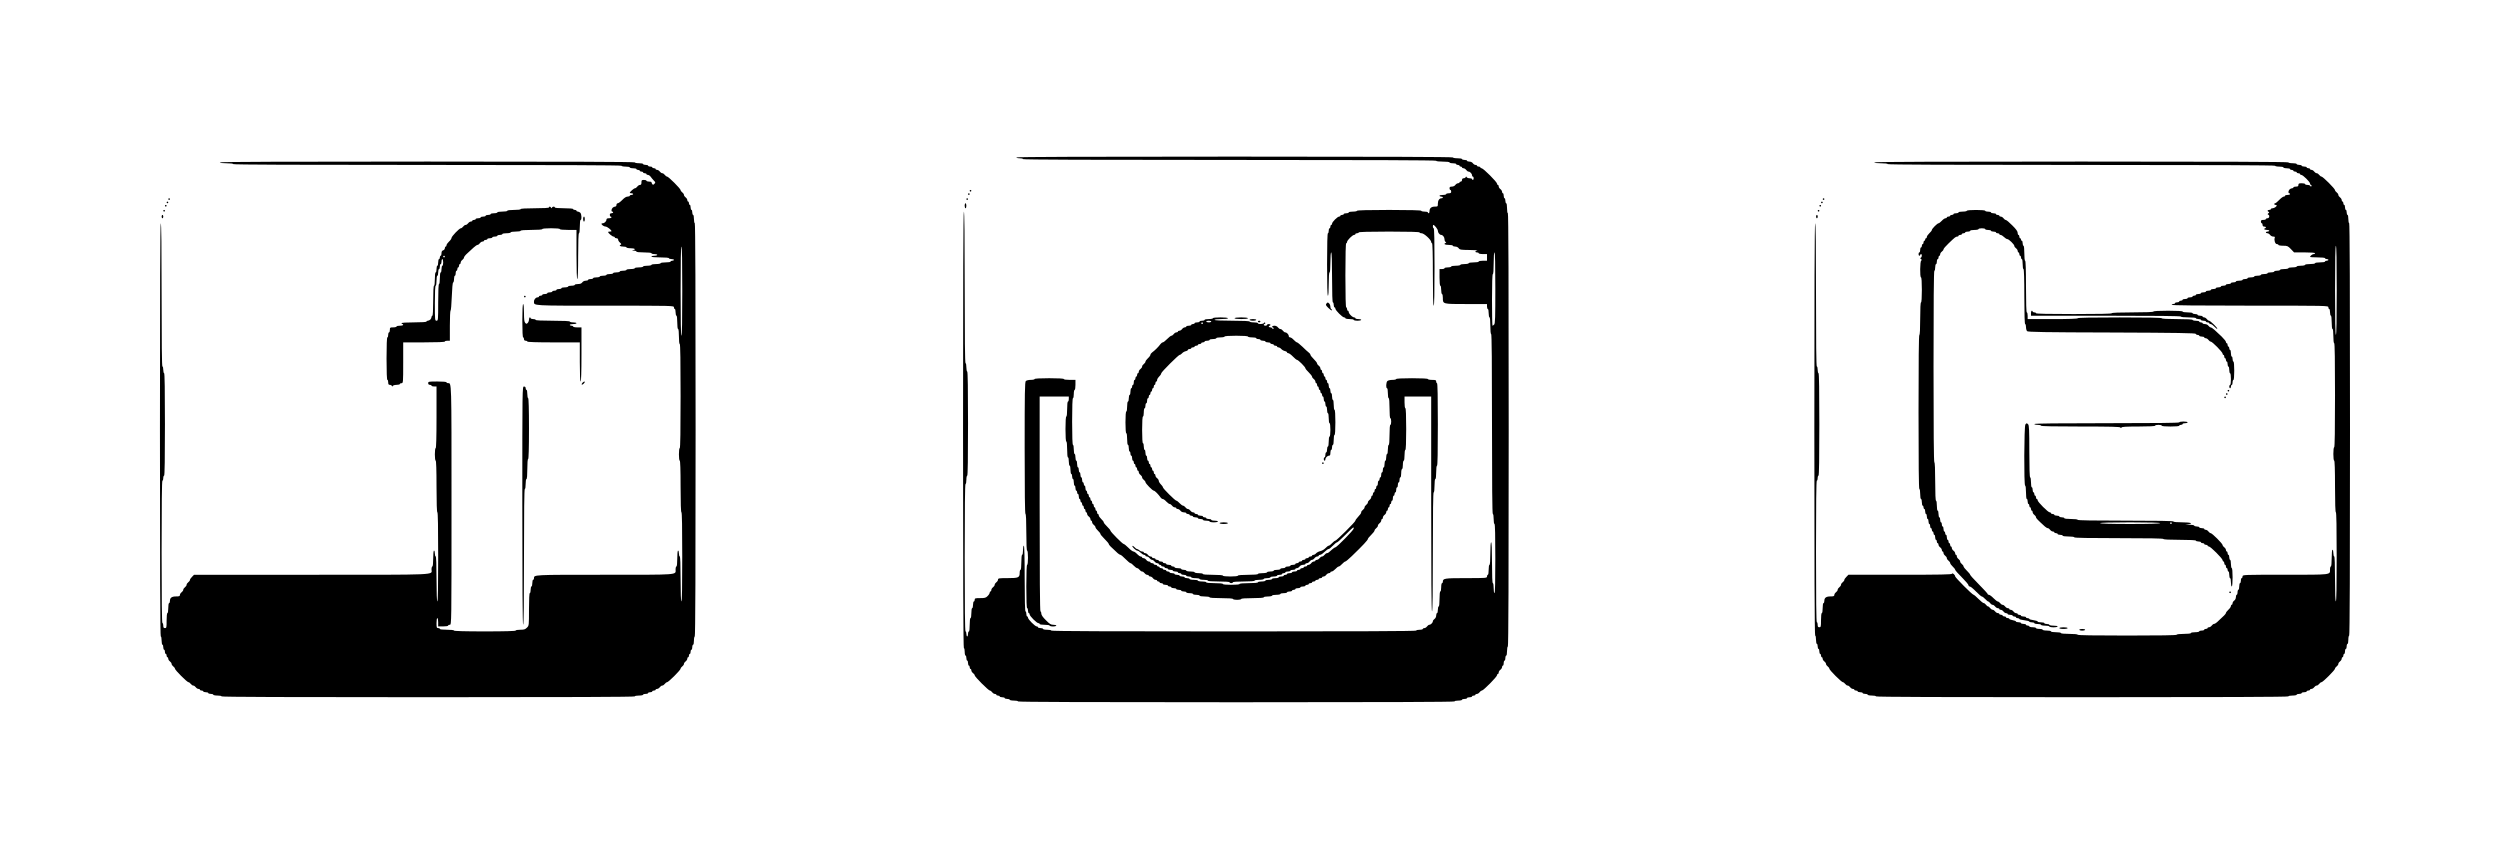 <?xml version="1.0" standalone="no"?>
<!DOCTYPE svg PUBLIC "-//W3C//DTD SVG 20010904//EN"
 "http://www.w3.org/TR/2001/REC-SVG-20010904/DTD/svg10.dtd">
<svg version="1.0" xmlns="http://www.w3.org/2000/svg"
 width="3001pt" height="1016pt" viewBox="0 0 3001 1016"
 preserveAspectRatio="xMidYMid meet">
<g transform="translate(0,1016) scale(0.1,-0.1)"
fill="#000000" stroke="none">
<path d="M12200 8270 c0 -5 18 -10 40 -10 22 0 40 -4 40 -10 0 -7 833 -10
2480 -10 1647 0 2480 -3 2480 -10 0 -6 33 -10 80 -10 47 0 80 -4 80 -10 0 -5
18 -10 40 -10 22 0 40 -4 40 -10 0 -5 9 -10 20 -10 11 0 20 -4 20 -10 0 -5 7
-10 15 -10 8 0 15 -4 15 -10 0 -5 8 -10 18 -10 10 0 24 -9 32 -20 8 -11 20
-20 28 -20 18 0 42 -25 42 -44 0 -9 5 -16 10 -16 6 0 10 -9 10 -20 0 -11 -4
-20 -10 -20 -5 0 -10 5 -10 10 0 6 -13 10 -29 10 -16 0 -32 6 -35 13 -5 10 -7
10 -12 0 -3 -7 -14 -13 -25 -13 -12 0 -19 -7 -19 -20 0 -11 -7 -20 -15 -20 -8
0 -15 -4 -15 -10 0 -5 -8 -10 -18 -10 -10 0 -24 -9 -32 -20 -8 -12 -26 -20
-42 -20 -21 0 -28 -5 -28 -20 0 -11 5 -20 10 -20 6 0 10 -9 10 -20 0 -16 -7
-20 -30 -20 -16 0 -30 -4 -30 -10 0 -5 -18 -10 -40 -10 -22 0 -40 -4 -40 -10
0 -5 9 -10 20 -10 11 0 20 -4 20 -10 0 -5 -7 -10 -16 -10 -26 0 -44 -26 -44
-64 0 -35 -1 -36 -36 -36 -42 0 -64 -19 -64 -54 0 -14 -4 -26 -10 -26 -5 0
-10 5 -10 10 0 6 -18 10 -40 10 -22 0 -40 5 -40 10 0 6 -135 10 -385 10 -250
0 -385 -4 -385 -10 0 -5 -22 -10 -50 -10 -27 0 -50 -4 -50 -10 0 -5 -13 -10
-30 -10 -16 0 -30 -4 -30 -10 0 -5 -9 -10 -20 -10 -11 0 -20 -4 -20 -10 0 -5
-7 -10 -15 -10 -20 0 -85 -65 -85 -85 0 -8 -4 -15 -10 -15 -5 0 -10 -9 -10
-20 0 -11 -4 -20 -10 -20 -5 0 -10 -13 -10 -30 0 -16 -4 -30 -10 -30 -6 0 -10
-132 -10 -375 0 -243 4 -375 10 -375 6 0 10 53 10 140 0 87 4 140 10 140 6 0
10 47 10 120 0 73 4 120 10 120 6 0 10 -107 10 -300 0 -193 4 -300 10 -300 6
0 10 -13 10 -30 0 -16 5 -30 10 -30 6 0 10 -7 10 -15 0 -20 85 -105 105 -105
8 0 15 -4 15 -10 0 -5 23 -10 50 -10 28 0 50 -4 50 -10 0 -5 20 -10 45 -10 25
0 45 5 45 10 0 6 -16 10 -35 10 -19 0 -35 5 -35 10 0 6 -7 10 -15 10 -9 0 -27
11 -40 25 -14 13 -25 31 -25 40 0 8 -4 15 -10 15 -5 0 -10 9 -10 20 0 11 -4
20 -10 20 -6 0 -10 135 -10 385 0 250 4 385 10 385 6 0 10 7 10 15 0 20 65 85
85 85 8 0 15 5 15 10 0 6 9 10 20 10 11 0 20 5 20 10 0 6 128 10 365 10 237 0
365 -4 365 -10 0 -5 11 -10 25 -10 29 0 115 -79 115 -105 0 -8 5 -15 10 -15 6
0 10 -132 10 -375 0 -243 4 -375 10 -375 7 0 10 162 10 465 0 303 -3 465 -10
465 -5 0 -10 9 -10 20 0 11 2 20 5 20 15 0 55 -52 55 -70 0 -23 22 -50 40 -50
19 0 40 -27 40 -53 0 -14 6 -28 13 -31 10 -5 10 -7 0 -12 -28 -13 -10 -24 37
-24 28 0 50 -4 50 -10 0 -5 13 -10 28 -10 16 0 34 -8 42 -20 13 -18 27 -20
130 -21 63 -1 105 -4 93 -6 -28 -5 -30 -23 -3 -23 11 0 20 -4 20 -10 0 -5 23
-10 50 -10 l50 0 0 -40 0 -40 -50 0 c-27 0 -50 -4 -50 -10 0 -6 -27 -10 -60
-10 -33 0 -60 -4 -60 -10 0 -5 -22 -10 -50 -10 -27 0 -50 -4 -50 -10 0 -5 -25
-10 -55 -10 -30 0 -55 -4 -55 -10 0 -5 -18 -10 -40 -10 -22 0 -40 -4 -40 -10
0 -5 -13 -10 -30 -10 l-30 0 0 -100 c0 -60 4 -100 10 -100 6 0 10 -22 10 -50
0 -27 5 -50 10 -50 6 0 10 -21 10 -46 0 -75 -4 -74 279 -74 l251 0 0 -30 c0
-16 5 -30 10 -30 6 0 10 -22 10 -50 0 -27 5 -50 10 -50 6 0 10 -40 10 -100 0
-60 4 -100 10 -100 7 0 10 -367 10 -1080 0 -713 3 -1080 10 -1080 6 0 10 -27
10 -60 0 -33 4 -60 10 -60 7 0 10 -145 10 -415 0 -270 -3 -415 -10 -415 -6 0
-10 27 -10 60 0 33 -4 60 -10 60 -6 0 -10 88 -10 245 0 157 -4 245 -10 245 -6
0 -10 -52 -10 -135 0 -83 -4 -135 -10 -135 -6 0 -10 -27 -10 -60 0 -33 -4 -60
-10 -60 -5 0 -10 -9 -10 -20 0 -19 -7 -20 -251 -20 -262 0 -279 -3 -279 -44 0
-9 -4 -16 -10 -16 -5 0 -10 -22 -10 -50 0 -27 -4 -50 -10 -50 -6 0 -10 -37
-10 -90 0 -53 -4 -90 -10 -90 -5 0 -10 -18 -10 -40 0 -22 -4 -40 -10 -40 -5 0
-10 -13 -10 -28 0 -16 -8 -34 -20 -42 -11 -8 -20 -20 -20 -28 0 -17 -25 -42
-42 -42 -8 0 -20 -9 -28 -20 -8 -11 -22 -20 -32 -20 -10 0 -18 -4 -18 -10 0
-5 -18 -10 -40 -10 -22 0 -40 -4 -40 -10 0 -7 -737 -10 -2190 -10 -1453 0
-2190 3 -2190 10 0 6 -22 10 -50 10 -27 0 -50 5 -50 10 0 6 -13 10 -30 10 -16
0 -30 5 -30 10 0 6 -7 10 -15 10 -20 0 -105 85 -105 105 0 8 -4 15 -10 15 -5
0 -10 14 -10 30 0 17 -4 30 -10 30 -6 0 -10 138 -10 395 0 257 -4 395 -10 395
-5 0 -10 -25 -10 -55 0 -30 -4 -55 -10 -55 -6 0 -10 -37 -10 -90 0 -53 -4 -90
-10 -90 -5 0 -10 -16 -10 -36 0 -58 -14 -64 -144 -64 -105 0 -116 -2 -116 -18
0 -10 -9 -24 -20 -32 -11 -8 -20 -21 -20 -30 0 -9 -9 -22 -20 -30 -11 -8 -20
-22 -20 -32 0 -10 -4 -18 -10 -18 -5 0 -10 -7 -10 -15 0 -9 -11 -27 -25 -40
-21 -22 -33 -25 -90 -25 -58 0 -65 -2 -65 -20 0 -11 -4 -20 -10 -20 -5 0 -10
-18 -10 -40 0 -22 -4 -40 -10 -40 -6 0 -10 -27 -10 -60 0 -33 -4 -60 -10 -60
-6 0 -10 -33 -10 -80 0 -47 -4 -80 -10 -80 -5 0 -10 -13 -10 -30 0 -16 -4 -30
-10 -30 -5 0 -10 14 -10 30 0 17 -4 30 -10 30 -7 0 -10 302 -10 885 0 583 3
885 10 885 6 0 10 23 10 50 0 28 5 50 10 50 7 0 10 215 10 625 0 410 -3 625
-10 625 -5 0 -10 23 -10 50 0 28 -4 50 -10 50 -7 0 -10 310 -10 910 0 600 -3
910 -10 910 -7 0 -10 -880 -10 -2620 0 -1740 3 -2620 10 -2620 6 0 10 -20 10
-45 0 -25 5 -45 10 -45 6 0 10 -13 10 -30 0 -16 5 -30 10 -30 6 0 10 -13 10
-30 0 -16 5 -30 10 -30 6 0 10 -9 10 -20 0 -11 5 -20 10 -20 6 0 10 -8 10 -18
0 -10 9 -24 20 -32 11 -8 20 -20 20 -27 0 -17 166 -183 183 -183 7 0 19 -9 27
-20 8 -11 22 -20 32 -20 10 0 18 -4 18 -10 0 -5 9 -10 20 -10 11 0 20 -4 20
-10 0 -5 14 -10 30 -10 17 0 30 -4 30 -10 0 -5 14 -10 30 -10 17 0 30 -4 30
-10 0 -5 23 -10 50 -10 28 0 50 -4 50 -10 0 -7 880 -10 2620 -10 1740 0 2620
3 2620 10 0 6 20 10 45 10 25 0 45 5 45 10 0 6 14 10 30 10 17 0 30 5 30 10 0
6 14 10 30 10 17 0 30 5 30 10 0 6 9 10 20 10 11 0 20 5 20 10 0 6 8 10 18 10
10 0 24 9 32 20 8 11 20 20 27 20 19 0 183 166 183 185 0 8 5 15 10 15 6 0 10
8 10 18 0 10 9 24 20 32 11 8 20 22 20 32 0 10 5 18 10 18 6 0 10 14 10 30 0
17 5 30 10 30 6 0 10 14 10 30 0 17 5 30 10 30 6 0 10 25 10 55 0 30 5 55 10
55 7 0 10 873 10 2600 0 1727 -3 2600 -10 2600 -6 0 -10 27 -10 60 0 33 -4 60
-10 60 -5 0 -10 14 -10 30 0 17 -4 30 -10 30 -5 0 -10 14 -10 30 0 17 -4 30
-10 30 -5 0 -10 8 -10 18 0 10 -9 24 -20 32 -11 8 -20 22 -20 32 0 10 -4 18
-10 18 -5 0 -10 7 -10 15 0 20 -165 185 -185 185 -8 0 -15 5 -15 10 0 6 -9 10
-20 10 -11 0 -20 5 -20 10 0 6 -8 10 -18 10 -10 0 -24 9 -32 20 -8 12 -26 20
-42 20 -15 0 -28 5 -28 10 0 6 -13 10 -30 10 -16 0 -30 5 -30 10 0 6 -25 10
-55 10 -30 0 -55 5 -55 10 0 7 -880 10 -2620 10 -1740 0 -2620 -3 -2620 -10z
m5750 -1566 c0 -355 -2 -428 -14 -440 -8 -8 -17 -14 -20 -14 -3 0 -6 140 -6
310 0 200 4 310 10 310 6 0 10 50 10 130 0 80 4 130 10 130 7 0 10 -149 10
-426z"/>
<path d="M2640 8210 c0 -6 33 -10 80 -10 47 0 80 -4 80 -10 0 -7 783 -10 2330
-10 1547 0 2330 -3 2330 -10 0 -5 23 -10 50 -10 28 0 50 -4 50 -10 0 -5 18
-10 40 -10 22 0 40 -4 40 -10 0 -5 9 -10 20 -10 11 0 20 -4 20 -10 0 -5 9 -10
20 -10 11 0 20 -4 20 -10 0 -5 9 -10 20 -10 11 0 20 -4 20 -10 0 -5 8 -10 18
-10 10 0 24 -10 32 -21 8 -12 25 -32 38 -46 22 -22 22 -24 7 -40 -14 -14 -18
-14 -26 -2 -5 8 -9 17 -9 22 0 4 -13 7 -30 7 -16 0 -30 5 -30 10 0 6 -13 10
-30 10 -27 0 -30 -3 -30 -30 0 -22 -5 -30 -18 -30 -10 0 -24 -9 -32 -20 -8
-11 -20 -20 -28 -20 -12 0 -62 -43 -62 -55 0 -3 9 -5 20 -5 11 0 20 -4 20 -10
0 -5 -9 -10 -20 -10 -11 0 -20 -4 -20 -10 0 -5 -12 -10 -26 -10 -17 0 -39 -14
-64 -40 -21 -22 -46 -40 -54 -40 -9 0 -16 -8 -16 -20 0 -12 -7 -20 -16 -20 -8
0 -22 -6 -30 -14 -16 -17 -19 -46 -4 -46 6 0 10 -4 10 -10 0 -5 -9 -10 -20
-10 -13 0 -20 -7 -20 -20 0 -11 5 -20 10 -20 6 0 10 -4 10 -10 0 -5 -13 -10
-30 -10 -21 0 -30 -5 -30 -16 0 -20 -24 -44 -44 -44 -9 0 -16 -3 -16 -6 0 -13
30 -34 50 -34 18 0 70 -40 70 -55 0 -3 -9 -5 -20 -5 -11 0 -20 -2 -20 -5 0
-13 50 -55 65 -55 8 0 15 -4 15 -10 0 -5 9 -10 20 -10 12 0 20 -7 20 -16 0 -9
10 -26 23 -37 15 -13 18 -21 10 -24 -27 -10 -11 -23 27 -23 22 0 40 -4 40 -10
0 -5 23 -10 50 -10 51 0 69 -15 28 -23 -17 -3 -14 -5 10 -6 17 0 32 -5 32 -11
0 -6 37 -10 90 -10 53 0 90 -4 90 -10 0 -5 16 -10 35 -10 19 0 35 -4 35 -10 0
-5 -16 -10 -35 -10 -19 0 -35 -4 -35 -10 0 -6 42 -10 105 -10 63 0 105 -4 105
-10 0 -5 14 -10 30 -10 17 0 30 -4 30 -10 0 -5 -9 -10 -20 -10 -11 0 -20 -4
-20 -10 0 -6 -27 -10 -60 -10 -33 0 -60 -4 -60 -10 0 -5 -25 -10 -55 -10 -30
0 -55 -4 -55 -10 0 -5 -22 -10 -50 -10 -27 0 -50 -4 -50 -10 0 -5 -22 -10 -50
-10 -27 0 -50 -4 -50 -10 0 -5 -22 -10 -50 -10 -27 0 -50 -4 -50 -10 0 -5 -18
-10 -40 -10 -22 0 -40 -4 -40 -10 0 -5 -18 -10 -40 -10 -22 0 -40 -4 -40 -10
0 -5 -18 -10 -40 -10 -22 0 -40 -4 -40 -10 0 -5 -18 -10 -40 -10 -22 0 -40 -4
-40 -10 0 -5 -18 -10 -40 -10 -22 0 -40 -4 -40 -10 0 -5 -13 -10 -30 -10 -16
0 -30 -4 -30 -10 0 -5 -13 -10 -28 -10 -16 0 -34 -8 -42 -20 -10 -14 -26 -20
-52 -20 -21 0 -38 -4 -38 -10 0 -5 -18 -10 -40 -10 -22 0 -40 -4 -40 -10 0 -5
-18 -10 -40 -10 -22 0 -40 -4 -40 -10 0 -5 -13 -10 -30 -10 -16 0 -30 -4 -30
-10 0 -5 -11 -10 -25 -10 -14 0 -25 -4 -25 -10 0 -5 -13 -10 -30 -10 -16 0
-30 -4 -30 -10 0 -5 -13 -10 -30 -10 -16 0 -30 -4 -30 -10 0 -5 -9 -10 -20
-10 -11 0 -20 -4 -20 -10 0 -5 -7 -10 -16 -10 -22 0 -44 -25 -44 -50 0 -52
-34 -50 854 -50 819 0 826 0 826 -20 0 -11 5 -20 10 -20 6 0 10 -18 10 -40 0
-22 5 -40 10 -40 6 0 10 -33 10 -80 0 -47 4 -80 10 -80 6 0 10 -37 10 -90 0
-53 4 -90 10 -90 7 0 10 -215 10 -625 0 -410 -3 -625 -10 -625 -6 0 -10 -32
-10 -75 0 -43 4 -75 10 -75 6 0 10 -110 10 -310 0 -200 4 -310 10 -310 7 0 10
-185 10 -535 0 -350 -3 -535 -10 -535 -6 0 -10 97 -10 270 0 173 -4 270 -10
270 -5 0 -10 16 -10 35 0 19 -4 35 -10 35 -6 0 -10 -38 -10 -95 0 -57 -4 -95
-10 -95 -5 0 -10 -16 -10 -36 0 -68 57 -64 -850 -64 -871 0 -850 1 -850 -44 0
-9 -4 -16 -10 -16 -5 0 -10 -18 -10 -40 0 -22 -4 -40 -10 -40 -5 0 -10 -18
-10 -40 0 -22 -4 -40 -10 -40 -6 0 -10 -72 -10 -195 0 -195 0 -196 -25 -220
-20 -21 -34 -25 -80 -25 -30 0 -55 -4 -55 -10 0 -6 -130 -10 -370 -10 -240 0
-370 4 -370 10 0 6 -35 10 -85 10 -50 0 -85 4 -85 10 0 6 -9 10 -20 10 -18 0
-20 7 -20 60 0 33 4 60 10 60 6 0 10 -22 10 -50 l0 -50 60 0 c33 0 60 4 60 10
0 6 9 10 20 10 20 0 20 7 20 1436 0 1527 2 1464 -44 1464 -9 0 -16 5 -16 10 0
6 -43 10 -110 10 -103 0 -110 -1 -110 -20 0 -13 7 -20 20 -20 11 0 20 -4 20
-10 0 -5 14 -10 30 -10 l30 0 0 -370 c0 -240 -4 -370 -10 -370 -6 0 -10 -32
-10 -75 0 -43 4 -75 10 -75 6 0 10 -110 10 -310 0 -200 4 -310 10 -310 7 0 10
-185 10 -535 0 -350 -3 -535 -10 -535 -6 0 -10 97 -10 270 0 173 -4 270 -10
270 -5 0 -10 16 -10 35 0 19 -4 35 -10 35 -6 0 -10 -38 -10 -95 0 -57 -4 -95
-10 -95 -5 0 -10 -16 -10 -36 0 -69 118 -64 -1440 -64 l-1411 0 -24 -25 c-14
-13 -25 -30 -25 -37 0 -8 -9 -20 -20 -28 -11 -8 -20 -21 -20 -30 0 -9 -9 -22
-20 -30 -11 -8 -20 -21 -20 -30 0 -9 -9 -22 -20 -30 -11 -8 -20 -22 -20 -32 0
-15 -9 -18 -46 -18 -52 0 -74 -16 -74 -54 0 -14 -4 -26 -10 -26 -6 0 -10 -27
-10 -60 0 -33 -4 -60 -10 -60 -6 0 -10 -37 -10 -90 0 -83 -1 -90 -20 -90 -16
0 -20 7 -20 30 0 17 -4 30 -10 30 -7 0 -10 292 -10 855 0 563 3 855 10 855 6
0 10 14 10 30 0 17 5 30 10 30 7 0 10 212 10 615 0 403 -3 615 -10 615 -5 0
-10 18 -10 40 0 22 -4 40 -10 40 -7 0 -10 293 -10 860 0 567 -3 860 -10 860
-7 0 -10 -833 -10 -2480 0 -1647 3 -2480 10 -2480 6 0 10 -22 10 -50 0 -27 5
-50 10 -50 6 0 10 -13 10 -30 0 -16 5 -30 10 -30 6 0 10 -11 10 -25 0 -14 5
-25 10 -25 6 0 10 -9 10 -20 0 -11 5 -20 10 -20 6 0 10 -8 10 -18 0 -10 9 -24
20 -32 11 -8 20 -21 20 -30 0 -9 9 -22 20 -30 11 -8 20 -20 20 -27 0 -17 146
-163 163 -163 7 0 19 -9 27 -20 8 -11 21 -20 30 -20 9 0 22 -9 30 -20 8 -11
22 -20 32 -20 10 0 18 -4 18 -10 0 -5 9 -10 20 -10 11 0 20 -4 20 -10 0 -5 14
-10 30 -10 17 0 30 -4 30 -10 0 -5 14 -10 30 -10 17 0 30 -4 30 -10 0 -5 23
-10 50 -10 28 0 50 -4 50 -10 0 -7 833 -10 2480 -10 1647 0 2480 3 2480 10 0
6 23 10 50 10 28 0 50 5 50 10 0 6 14 10 30 10 17 0 30 5 30 10 0 6 11 10 25
10 14 0 25 5 25 10 0 6 9 10 20 10 11 0 20 5 20 10 0 6 8 10 18 10 10 0 24 9
32 20 8 11 21 20 30 20 9 0 22 9 30 20 8 11 20 20 27 20 17 0 163 146 163 163
0 7 9 19 20 27 11 8 20 21 20 30 0 9 9 22 20 30 11 8 20 22 20 32 0 10 5 18
10 18 6 0 10 9 10 20 0 11 5 20 10 20 6 0 10 11 10 25 0 14 5 25 10 25 6 0 10
14 10 30 0 17 5 30 10 30 6 0 10 23 10 50 0 28 5 50 10 50 7 0 10 833 10 2480
0 1647 -3 2480 -10 2480 -5 0 -10 23 -10 50 0 28 -4 50 -10 50 -5 0 -10 14
-10 30 0 17 -4 30 -10 30 -5 0 -10 14 -10 30 0 17 -4 30 -10 30 -5 0 -10 9
-10 20 0 11 -4 20 -10 20 -5 0 -10 8 -10 18 0 10 -9 24 -20 32 -11 8 -20 21
-20 30 0 9 -9 22 -20 30 -11 8 -20 20 -20 27 0 17 -146 163 -163 163 -7 0 -19
9 -27 20 -8 11 -21 20 -30 20 -9 0 -22 9 -30 20 -8 11 -22 20 -32 20 -10 0
-18 5 -18 10 0 6 -9 10 -20 10 -11 0 -20 5 -20 10 0 6 -11 10 -25 10 -14 0
-25 5 -25 10 0 6 -13 10 -30 10 -16 0 -30 5 -30 10 0 6 -22 10 -50 10 -27 0
-50 5 -50 10 0 7 -837 10 -2490 10 -1653 0 -2490 -3 -2490 -10z m5550 -1545
c0 -350 -3 -535 -10 -535 -7 0 -10 185 -10 535 0 350 3 535 10 535 7 0 10
-185 10 -535z"/>
<path d="M22500 8210 c0 -6 33 -10 80 -10 47 0 80 -4 80 -10 0 -7 782 -10
2325 -10 1543 0 2325 -3 2325 -10 0 -5 23 -10 50 -10 28 0 50 -4 50 -10 0 -5
18 -10 40 -10 22 0 40 -4 40 -10 0 -5 9 -10 20 -10 11 0 20 -4 20 -10 0 -5 9
-10 20 -10 11 0 20 -4 20 -10 0 -5 9 -10 20 -10 11 0 20 -4 20 -10 0 -5 7 -10
15 -10 20 0 105 -85 105 -104 0 -8 6 -16 13 -19 7 -2 8 -8 3 -13 -5 -5 -11 -4
-13 4 -3 6 -18 12 -34 12 -16 0 -29 5 -29 10 0 6 -18 10 -40 10 -33 0 -40 -3
-40 -20 0 -16 -7 -20 -30 -20 -16 0 -30 -4 -30 -10 0 -5 -7 -10 -16 -10 -8 0
-22 -6 -30 -14 -16 -17 -19 -46 -4 -46 6 0 10 -4 10 -10 0 -5 -13 -10 -30 -10
-16 0 -30 -4 -30 -10 0 -5 -7 -10 -16 -10 -8 0 -33 -18 -54 -40 -21 -22 -43
-40 -49 -40 -6 0 -11 -4 -11 -10 0 -5 7 -10 15 -10 8 0 15 -3 15 -6 0 -13 -30
-34 -49 -34 -12 0 -21 -4 -21 -10 0 -5 -9 -10 -20 -10 -22 0 -27 -15 -7 -23 9
-4 8 -8 -3 -17 -11 -9 -12 -13 -2 -17 20 -8 14 -43 -8 -43 -11 0 -20 -4 -20
-10 0 -5 -13 -10 -30 -10 -23 0 -30 -4 -30 -20 0 -11 5 -20 10 -20 6 0 10 -9
10 -20 0 -13 7 -20 20 -20 11 0 20 -4 20 -10 0 -5 -4 -10 -10 -10 -5 0 -10 -4
-10 -10 0 -5 14 -10 30 -10 17 0 30 -4 30 -10 0 -5 -9 -10 -20 -10 -11 0 -20
-4 -20 -10 0 -5 8 -10 18 -10 10 0 24 -9 32 -20 8 -11 25 -20 38 -20 17 0 23
-4 18 -15 -10 -28 5 -75 25 -75 11 0 19 -4 19 -10 0 -5 25 -10 56 -10 52 0 58
-3 94 -40 l38 -40 126 0 c77 0 126 -4 126 -10 0 -5 -7 -10 -16 -10 -15 0 -44
-23 -44 -34 0 -3 41 -6 90 -6 53 0 90 -4 90 -10 0 -5 9 -10 20 -10 11 0 20 -4
20 -10 0 -5 -9 -10 -20 -10 -11 0 -20 -4 -20 -10 0 -6 -27 -10 -60 -10 -33 0
-60 -4 -60 -10 0 -6 -27 -10 -60 -10 -33 0 -60 -4 -60 -10 0 -5 -22 -10 -50
-10 -27 0 -50 -4 -50 -10 0 -5 -22 -10 -50 -10 -27 0 -50 -4 -50 -10 0 -5 -22
-10 -50 -10 -27 0 -50 -4 -50 -10 0 -5 -16 -10 -35 -10 -19 0 -35 -4 -35 -10
0 -5 -18 -10 -40 -10 -22 0 -40 -4 -40 -10 0 -5 -18 -10 -40 -10 -22 0 -40 -4
-40 -10 0 -5 -18 -10 -40 -10 -22 0 -40 -4 -40 -10 0 -5 -18 -10 -40 -10 -22
0 -40 -4 -40 -10 0 -5 -13 -10 -30 -10 -16 0 -30 -4 -30 -10 0 -5 -18 -10 -40
-10 -22 0 -40 -4 -40 -10 0 -5 -13 -10 -30 -10 -16 0 -30 -4 -30 -10 0 -5 -13
-10 -30 -10 -16 0 -30 -4 -30 -10 0 -5 -13 -10 -30 -10 -16 0 -30 -4 -30 -10
0 -5 -13 -10 -30 -10 -16 0 -30 -4 -30 -10 0 -5 -13 -10 -30 -10 -16 0 -30 -4
-30 -10 0 -5 -13 -10 -30 -10 -16 0 -30 -4 -30 -10 0 -5 -13 -10 -30 -10 -16
0 -30 -4 -30 -10 0 -5 -13 -10 -30 -10 -16 0 -30 -4 -30 -10 0 -5 -9 -10 -20
-10 -11 0 -20 -4 -20 -10 0 -5 -13 -10 -30 -10 -16 0 -30 -4 -30 -10 0 -5 -13
-10 -30 -10 -16 0 -30 -4 -30 -10 0 -5 -9 -10 -20 -10 -11 0 -20 -4 -20 -10 0
-5 -11 -10 -25 -10 -14 0 -25 -4 -25 -10 0 -5 -9 -10 -20 -10 -11 0 -20 -4
-20 -10 0 -7 320 -10 940 -10 933 0 940 0 940 -20 0 -11 5 -20 10 -20 6 0 10
-18 10 -40 0 -22 5 -40 10 -40 6 0 10 -33 10 -80 0 -47 4 -80 10 -80 6 0 10
-35 10 -85 0 -50 4 -85 10 -85 7 0 10 -215 10 -625 0 -410 -3 -625 -10 -625
-6 0 -10 -33 -10 -80 0 -47 4 -80 10 -80 6 0 10 -110 10 -310 0 -200 4 -310
10 -310 7 0 10 -185 10 -535 0 -350 -3 -535 -10 -535 -6 0 -10 97 -10 270 0
173 -4 270 -10 270 -5 0 -10 18 -10 40 0 22 -4 40 -10 40 -6 0 -10 -40 -10
-100 0 -60 -4 -100 -10 -100 -5 0 -10 -16 -10 -36 0 -67 25 -64 -539 -64 -504
0 -511 0 -511 -20 0 -11 -4 -20 -10 -20 -5 0 -10 -13 -10 -30 0 -16 -4 -30
-10 -30 -5 0 -10 -18 -10 -40 0 -22 -4 -40 -10 -40 -5 0 -10 -13 -10 -30 0
-16 -4 -30 -10 -30 -5 0 -10 -13 -10 -28 0 -16 -8 -34 -20 -42 -11 -8 -20 -22
-20 -32 0 -10 -4 -18 -10 -18 -5 0 -10 -7 -10 -16 0 -9 -13 -29 -30 -44 -16
-15 -30 -33 -30 -40 0 -10 -21 -31 -107 -110 -12 -11 -28 -20 -35 -20 -8 0
-20 -9 -28 -20 -8 -11 -22 -20 -32 -20 -10 0 -18 -4 -18 -10 0 -5 -9 -10 -20
-10 -11 0 -20 -4 -20 -10 0 -5 -13 -10 -30 -10 -16 0 -30 -4 -30 -10 0 -5 -22
-10 -50 -10 -27 0 -50 -4 -50 -10 0 -6 -35 -10 -85 -10 -50 0 -85 -4 -85 -10
0 -7 -205 -10 -595 -10 -390 0 -595 3 -595 10 0 6 -40 10 -100 10 -60 0 -100
4 -100 10 0 6 -27 10 -60 10 -33 0 -60 4 -60 10 0 6 -22 10 -50 10 -27 0 -50
5 -50 10 0 6 -18 10 -40 10 -22 0 -40 5 -40 10 0 6 -18 10 -40 10 -22 0 -40 5
-40 10 0 6 -9 10 -20 10 -11 0 -20 5 -20 10 0 6 -13 10 -30 10 -16 0 -30 5
-30 10 0 6 -13 10 -30 10 -16 0 -30 4 -30 9 0 5 -18 12 -40 16 -22 4 -40 11
-40 16 0 5 -9 9 -20 9 -11 0 -20 5 -20 10 0 6 -9 10 -20 10 -11 0 -20 5 -20
10 0 6 -9 10 -20 10 -11 0 -20 5 -20 10 0 6 -8 10 -18 10 -10 0 -24 9 -32 20
-8 11 -21 20 -30 20 -9 0 -22 9 -30 20 -8 11 -19 20 -25 20 -6 0 -17 9 -25 20
-8 11 -20 20 -28 20 -7 0 -35 23 -62 50 -27 28 -54 50 -59 50 -15 0 -221 207
-221 221 0 18 -33 46 -38 31 -3 -9 -139 -12 -623 -12 l-620 0 -24 -25 c-14
-13 -25 -30 -25 -37 0 -8 -9 -20 -20 -28 -11 -8 -20 -21 -20 -30 0 -9 -9 -22
-20 -30 -11 -8 -20 -21 -20 -30 0 -9 -9 -22 -20 -30 -11 -8 -20 -22 -20 -32 0
-15 -9 -18 -46 -18 -52 0 -74 -16 -74 -54 0 -14 -4 -26 -10 -26 -6 0 -10 -27
-10 -60 0 -33 -4 -60 -10 -60 -6 0 -10 -35 -10 -85 0 -78 -2 -85 -20 -85 -16
0 -20 7 -20 30 0 17 -4 30 -10 30 -7 0 -10 290 -10 850 0 560 3 850 10 850 6
0 10 14 10 30 0 17 5 30 10 30 7 0 10 212 10 615 0 403 -3 615 -10 615 -5 0
-10 18 -10 40 0 22 -4 40 -10 40 -7 0 -10 293 -10 860 0 567 -3 860 -10 860
-7 0 -10 -832 -10 -2475 0 -1643 3 -2475 10 -2475 6 0 10 -22 10 -50 0 -27 5
-50 10 -50 6 0 10 -13 10 -30 0 -16 5 -30 10 -30 6 0 10 -13 10 -30 0 -16 5
-30 10 -30 6 0 10 -9 10 -20 0 -11 5 -20 10 -20 6 0 10 -8 10 -18 0 -10 9 -24
20 -32 11 -8 20 -21 20 -30 0 -9 9 -22 20 -30 11 -8 20 -20 20 -27 0 -17 146
-163 163 -163 7 0 19 -9 27 -20 8 -11 21 -20 30 -20 9 0 22 -9 30 -20 8 -11
22 -20 32 -20 10 0 18 -4 18 -10 0 -5 9 -10 20 -10 11 0 20 -4 20 -10 0 -5 14
-10 30 -10 17 0 30 -4 30 -10 0 -5 14 -10 30 -10 17 0 30 -4 30 -10 0 -5 23
-10 50 -10 28 0 50 -4 50 -10 0 -7 832 -10 2475 -10 1643 0 2475 3 2475 10 0
6 23 10 50 10 28 0 50 5 50 10 0 6 14 10 30 10 17 0 30 5 30 10 0 6 14 10 30
10 17 0 30 5 30 10 0 6 9 10 20 10 11 0 20 5 20 10 0 6 8 10 18 10 10 0 24 9
32 20 8 11 21 20 30 20 9 0 22 9 30 20 8 11 20 20 27 20 17 0 163 146 163 163
0 7 9 19 20 27 11 8 20 21 20 30 0 9 9 22 20 30 11 8 20 22 20 32 0 10 5 18
10 18 6 0 10 9 10 20 0 11 5 20 10 20 6 0 10 14 10 30 0 17 5 30 10 30 6 0 10
14 10 30 0 17 5 30 10 30 6 0 10 23 10 50 0 28 5 50 10 50 7 0 10 832 10 2475
0 1643 -3 2475 -10 2475 -5 0 -10 23 -10 50 0 28 -4 50 -10 50 -5 0 -10 14
-10 30 0 17 -4 30 -10 30 -5 0 -10 14 -10 30 0 17 -4 30 -10 30 -5 0 -10 9
-10 20 0 11 -4 20 -10 20 -5 0 -10 8 -10 18 0 10 -9 24 -20 32 -11 8 -20 21
-20 30 0 9 -9 22 -20 30 -11 8 -20 20 -20 27 0 17 -146 163 -163 163 -7 0 -19
9 -27 20 -8 11 -21 20 -30 20 -9 0 -22 9 -30 20 -8 11 -22 20 -32 20 -10 0
-18 5 -18 10 0 6 -9 10 -20 10 -11 0 -20 5 -20 10 0 6 -13 10 -30 10 -16 0
-30 5 -30 10 0 6 -13 10 -30 10 -16 0 -30 5 -30 10 0 6 -22 10 -50 10 -27 0
-50 5 -50 10 0 7 -835 10 -2485 10 -1650 0 -2485 -3 -2485 -10z m5550 -1535
c0 -350 -3 -535 -10 -535 -7 0 -10 185 -10 535 0 350 3 535 10 535 7 0 10
-185 10 -535z"/>
<path d="M11640 7870 c0 -5 5 -10 10 -10 6 0 10 5 10 10 0 6 -4 10 -10 10 -5
0 -10 -4 -10 -10z"/>
<path d="M11620 7830 c0 -5 5 -10 10 -10 6 0 10 5 10 10 0 6 -4 10 -10 10 -5
0 -10 -4 -10 -10z"/>
<path d="M2020 7770 c0 -5 5 -10 10 -10 6 0 10 5 10 10 0 6 -4 10 -10 10 -5 0
-10 -4 -10 -10z"/>
<path d="M11600 7770 c0 -5 5 -10 10 -10 6 0 10 5 10 10 0 6 -4 10 -10 10 -5
0 -10 -4 -10 -10z"/>
<path d="M21880 7770 c0 -5 5 -10 10 -10 6 0 10 5 10 10 0 6 -4 10 -10 10 -5
0 -10 -4 -10 -10z"/>
<path d="M2000 7730 c0 -5 5 -10 10 -10 6 0 10 5 10 10 0 6 -4 10 -10 10 -5 0
-10 -4 -10 -10z"/>
<path d="M21860 7730 c0 -5 5 -10 10 -10 6 0 10 5 10 10 0 6 -4 10 -10 10 -5
0 -10 -4 -10 -10z"/>
<path d="M11580 7690 c0 -16 5 -30 10 -30 6 0 10 14 10 30 0 17 -4 30 -10 30
-5 0 -10 -13 -10 -30z"/>
<path d="M1980 7690 c0 -5 5 -10 10 -10 6 0 10 5 10 10 0 6 -4 10 -10 10 -5 0
-10 -4 -10 -10z"/>
<path d="M21840 7690 c0 -5 5 -10 10 -10 6 0 10 5 10 10 0 6 -4 10 -10 10 -5
0 -10 -4 -10 -10z"/>
<path d="M6590 7670 c0 -6 -63 -10 -170 -10 -107 0 -170 -4 -170 -10 0 -6 -33
-10 -80 -10 -47 0 -80 -4 -80 -10 0 -6 -27 -10 -60 -10 -33 0 -60 -4 -60 -10
0 -5 -18 -10 -40 -10 -22 0 -40 -4 -40 -10 0 -5 -13 -10 -30 -10 -16 0 -30 -4
-30 -10 0 -5 -13 -10 -30 -10 -16 0 -30 -4 -30 -10 0 -5 -13 -10 -30 -10 -16
0 -30 -4 -30 -10 0 -5 -9 -10 -20 -10 -11 0 -20 -4 -20 -10 0 -5 -8 -10 -18
-10 -10 0 -24 -9 -32 -20 -8 -11 -21 -20 -30 -20 -9 0 -22 -9 -30 -20 -8 -11
-20 -20 -28 -20 -18 0 -112 -98 -112 -117 0 -8 -13 -28 -30 -43 -16 -15 -30
-35 -30 -44 0 -9 -4 -16 -10 -16 -5 0 -10 -9 -10 -19 0 -11 -9 -23 -20 -26
-14 -4 -20 -15 -20 -36 0 -16 -4 -29 -10 -29 -5 0 -10 -9 -10 -20 0 -11 -4
-20 -10 -20 -5 0 -10 -18 -10 -40 0 -22 -4 -40 -10 -40 -5 0 -10 -18 -10 -40
0 -22 -4 -40 -10 -40 -6 0 -10 -33 -10 -80 0 -47 -4 -80 -10 -80 -6 0 -10 -67
-10 -180 0 -113 -4 -180 -10 -180 -5 0 -10 -7 -10 -16 0 -8 -6 -22 -14 -30 -8
-8 -22 -14 -30 -14 -9 0 -16 -4 -16 -10 0 -6 -57 -10 -150 -10 -93 0 -150 -4
-150 -10 0 -5 5 -10 10 -10 6 0 10 -4 10 -10 0 -5 -18 -10 -40 -10 -22 0 -40
-4 -40 -10 0 -5 -18 -10 -40 -10 -38 0 -40 -2 -40 -30 0 -16 -4 -30 -10 -30
-5 0 -10 -13 -10 -30 0 -16 -4 -30 -10 -30 -6 0 -10 -92 -10 -255 0 -163 4
-255 10 -255 6 0 10 -13 10 -30 0 -23 5 -30 19 -30 11 0 22 -6 25 -12 5 -10 7
-10 12 0 3 6 23 12 45 12 21 0 39 5 39 10 0 6 9 10 20 10 19 0 20 7 20 245 l0
245 250 0 c160 0 250 4 250 10 0 6 14 10 30 10 l30 0 0 180 c0 99 4 180 8 180
5 0 12 75 15 167 4 104 10 169 16 171 6 2 11 21 11 43 0 21 5 39 10 39 6 0 10
14 10 30 0 17 5 30 10 30 6 0 10 9 10 20 0 11 5 20 10 20 6 0 10 9 10 20 0 11
5 20 10 20 6 0 10 8 10 18 0 10 9 24 20 32 11 8 20 21 20 30 1 8 19 31 41 50
22 19 55 50 74 68 19 17 40 32 47 32 8 0 20 9 28 20 8 11 22 20 32 20 10 0 18
5 18 10 0 6 9 10 20 10 11 0 20 5 20 10 0 6 14 10 30 10 17 0 30 5 30 10 0 6
14 10 30 10 17 0 30 5 30 10 0 6 14 10 30 10 17 0 30 5 30 10 0 6 23 10 50 10
28 0 50 5 50 10 0 6 27 10 60 10 33 0 60 4 60 10 0 6 50 10 130 10 80 0 130 4
130 10 0 6 42 10 105 10 63 0 105 -4 105 -10 0 -6 40 -10 100 -10 l100 0 0
-295 c0 -190 4 -295 10 -295 6 0 10 98 10 275 0 177 4 275 10 275 6 0 10 33
10 80 0 47 4 80 10 80 15 0 12 70 -4 86 -8 8 -22 14 -30 14 -9 0 -16 5 -16 10
0 6 -9 10 -20 10 -11 0 -20 5 -20 10 0 6 -43 10 -110 10 -67 0 -110 4 -110 10
0 14 -27 12 -34 -2 -5 -10 -7 -10 -12 0 -7 14 -24 16 -24 2z m-1250 -590 c0
-5 -4 -10 -10 -10 -5 0 -10 5 -10 10 0 6 5 10 10 10 6 0 10 -4 10 -10z m-20
-70 c0 -22 -4 -40 -10 -40 -5 0 -10 -18 -10 -40 0 -22 -4 -40 -10 -40 -6 0
-10 -30 -10 -70 0 -40 -4 -70 -10 -70 -6 0 -10 -80 -10 -220 0 -213 -1 -220
-20 -220 -19 0 -20 7 -20 210 0 133 4 210 10 210 6 0 10 27 10 60 0 33 4 60
10 60 6 0 10 18 10 40 0 22 5 40 10 40 6 0 10 14 10 30 0 17 5 30 10 30 6 0
10 14 10 30 0 17 5 30 10 30 6 0 10 -18 10 -40z"/>
<path d="M1960 7630 c0 -5 5 -10 10 -10 6 0 10 5 10 10 0 6 -4 10 -10 10 -5 0
-10 -4 -10 -10z"/>
<path d="M21820 7630 c0 -5 5 -10 10 -10 6 0 10 5 10 10 0 6 -4 10 -10 10 -5
0 -10 -4 -10 -10z"/>
<path d="M23610 7630 c0 -5 -22 -10 -50 -10 -27 0 -50 -4 -50 -10 0 -5 -13
-10 -30 -10 -16 0 -30 -4 -30 -10 0 -5 -9 -10 -20 -10 -11 0 -20 -4 -20 -10 0
-5 -9 -10 -20 -10 -11 0 -20 -4 -20 -10 0 -5 -7 -10 -16 -10 -9 0 -29 -13 -44
-30 -15 -16 -33 -30 -39 -30 -15 0 -81 -66 -81 -81 0 -6 -13 -24 -30 -39 -16
-15 -30 -35 -30 -44 0 -9 -4 -16 -10 -16 -5 0 -10 -7 -10 -15 0 -8 -4 -15 -10
-15 -5 0 -10 -9 -10 -20 0 -11 -4 -20 -10 -20 -5 0 -10 -9 -10 -20 0 -11 -4
-20 -10 -20 -5 0 -10 -13 -10 -30 0 -16 -4 -30 -10 -30 -5 0 -10 -9 -10 -20 0
-11 5 -20 10 -20 6 0 10 5 10 10 0 6 5 10 10 10 14 0 12 -37 -2 -43 -10 -4 -9
-8 2 -17 11 -9 12 -13 3 -17 -16 -6 -18 -203 -3 -203 6 0 10 -57 10 -150 0
-93 -4 -150 -10 -150 -6 0 -10 -72 -10 -195 0 -123 -4 -195 -10 -195 -7 0 -10
-315 -10 -925 0 -610 3 -925 10 -925 6 0 10 -27 10 -60 0 -33 4 -60 10 -60 6
0 10 -18 10 -40 0 -22 5 -40 10 -40 6 0 10 -9 10 -20 0 -11 5 -20 10 -20 6 0
10 -13 10 -30 0 -16 5 -30 10 -30 6 0 10 -13 10 -30 0 -16 5 -30 10 -30 6 0
10 -13 10 -30 0 -16 5 -30 10 -30 6 0 10 -11 10 -25 0 -14 5 -25 10 -25 6 0
10 -9 10 -20 0 -11 5 -20 10 -20 6 0 10 -9 10 -20 0 -11 5 -20 10 -20 6 0 10
-13 10 -30 0 -16 5 -30 10 -30 6 0 10 -9 10 -20 0 -11 5 -20 10 -20 6 0 10 -8
10 -18 0 -10 9 -24 20 -32 11 -8 20 -22 20 -32 0 -10 5 -18 10 -18 6 0 10 -8
10 -18 0 -10 9 -24 20 -32 11 -8 20 -21 20 -30 0 -9 9 -22 20 -30 11 -8 20
-21 20 -28 0 -8 14 -27 30 -42 17 -15 30 -33 30 -39 0 -7 36 -47 80 -91 44
-44 80 -86 80 -95 0 -8 7 -15 16 -15 8 0 42 -27 74 -60 32 -33 64 -60 70 -60
7 0 25 -13 40 -30 15 -16 32 -30 37 -30 5 0 15 -9 23 -20 8 -11 21 -20 30 -20
9 0 22 -9 30 -20 8 -11 22 -20 32 -20 10 0 18 -4 18 -10 0 -5 8 -10 18 -10 10
0 24 -9 32 -20 8 -11 22 -20 32 -20 10 0 18 -4 18 -10 0 -5 14 -10 30 -10 17
0 30 -4 30 -10 0 -5 9 -10 20 -10 11 0 20 -4 20 -10 0 -5 9 -10 20 -10 11 0
20 -4 20 -9 0 -5 27 -12 60 -16 33 -4 60 -11 60 -16 0 -5 14 -9 30 -9 17 0 30
-4 30 -10 0 -5 18 -10 40 -10 22 0 40 -4 40 -10 0 -5 23 -10 50 -10 28 0 50
-4 50 -10 0 -5 23 -10 50 -10 28 0 50 5 50 10 0 6 -22 10 -50 10 -27 0 -50 5
-50 10 0 6 -13 10 -30 10 -16 0 -30 5 -30 10 0 6 -18 10 -40 10 -22 0 -40 4
-40 10 0 5 -22 12 -50 16 -27 4 -50 10 -50 15 0 5 -9 9 -20 9 -11 0 -20 5 -20
10 0 6 -13 10 -30 10 -16 0 -30 5 -30 10 0 6 -9 10 -20 10 -11 0 -20 5 -20 10
0 6 -8 10 -18 10 -10 0 -24 9 -32 20 -8 11 -22 20 -32 20 -10 0 -18 5 -18 10
0 6 -8 10 -18 10 -10 0 -24 9 -32 20 -8 11 -21 20 -30 20 -9 0 -22 9 -30 20
-8 11 -21 20 -28 20 -7 0 -31 18 -52 40 -21 22 -46 40 -54 40 -9 0 -16 4 -16
10 0 5 -47 57 -105 115 -58 58 -105 110 -105 116 0 6 -18 28 -40 49 -22 21
-40 45 -40 52 0 7 -9 20 -20 28 -11 8 -20 21 -20 30 0 9 -9 22 -20 30 -11 8
-20 22 -20 32 0 10 -4 18 -10 18 -5 0 -10 8 -10 18 0 10 -9 24 -20 32 -11 8
-20 22 -20 32 0 10 -4 18 -10 18 -5 0 -10 9 -10 20 0 11 -4 20 -10 20 -5 0
-10 9 -10 20 0 11 -4 20 -10 20 -5 0 -10 14 -10 30 0 17 -4 30 -10 30 -5 0
-10 9 -10 20 0 11 -4 20 -10 20 -5 0 -10 14 -10 30 0 17 -4 30 -10 30 -5 0
-10 11 -10 25 0 14 -4 25 -10 25 -5 0 -10 14 -10 30 0 17 -4 30 -10 30 -5 0
-10 18 -10 40 0 22 -4 40 -10 40 -6 0 -10 27 -10 60 0 33 -4 60 -10 60 -6 0
-10 83 -10 230 0 147 -4 230 -10 230 -7 0 -10 390 -10 1150 0 760 3 1150 10
1150 6 0 10 18 10 40 0 22 5 40 10 40 6 0 10 14 10 30 0 17 5 30 10 30 6 0 10
9 10 20 0 11 5 20 10 20 6 0 10 8 10 18 0 10 9 24 20 32 11 8 20 20 20 28 0 7
27 39 60 70 79 76 87 82 105 82 8 0 15 5 15 10 0 6 9 10 20 10 11 0 20 5 20
10 0 6 9 10 20 10 11 0 20 5 20 10 0 6 14 10 30 10 17 0 30 5 30 10 0 6 23 10
50 10 28 0 50 5 50 10 0 6 18 10 40 10 22 0 40 -4 40 -10 0 -5 16 -10 35 -10
19 0 35 -4 35 -10 0 -5 14 -10 30 -10 17 0 30 -4 30 -10 0 -5 9 -10 20 -10 11
0 20 -4 20 -10 0 -5 7 -10 15 -10 9 0 27 -11 41 -25 14 -14 32 -25 40 -25 18
0 84 -64 84 -82 0 -8 9 -20 20 -28 11 -8 20 -22 20 -32 0 -10 5 -18 10 -18 6
0 10 -9 10 -20 0 -11 5 -20 10 -20 6 0 10 -9 10 -20 0 -11 5 -20 10 -20 6 0
10 -27 10 -60 0 -33 4 -60 10 -60 6 0 10 -117 10 -330 0 -213 4 -330 10 -330
6 0 10 -16 10 -36 0 -19 6 -41 13 -49 11 -10 202 -14 1017 -16 791 -3 1004 -7
1008 -16 2 -7 12 -13 23 -13 10 0 19 -4 19 -10 0 -5 14 -10 30 -10 17 0 30 -4
30 -10 0 -5 8 -10 18 -10 10 0 24 -9 32 -20 8 -11 20 -20 27 -20 19 0 143
-126 143 -145 0 -8 5 -15 10 -15 6 0 10 -9 10 -20 0 -11 5 -20 10 -20 6 0 10
-9 10 -20 0 -11 5 -20 10 -20 6 0 10 -13 10 -30 0 -16 5 -30 10 -30 6 0 10
-18 10 -40 0 -22 5 -40 10 -40 6 0 10 -30 10 -70 0 -40 -4 -70 -10 -70 -5 0
-10 -9 -10 -20 0 -11 5 -20 10 -20 6 0 10 9 10 20 0 11 5 20 10 20 6 0 10 14
10 30 0 17 5 30 10 30 6 0 10 43 10 110 0 67 -4 110 -10 110 -5 0 -10 14 -10
30 0 17 -4 30 -10 30 -5 0 -10 18 -10 40 0 22 -4 40 -10 40 -5 0 -10 9 -10 20
0 11 -4 20 -10 20 -5 0 -10 9 -10 20 0 11 -4 20 -10 20 -5 0 -10 7 -10 16 0 8
-24 37 -52 65 -29 27 -67 62 -85 79 -18 16 -38 30 -46 30 -7 0 -19 9 -27 20
-8 12 -26 20 -42 20 -15 0 -28 5 -28 10 0 6 -9 10 -20 10 -11 0 -20 5 -20 10
0 6 -18 10 -40 10 -22 0 -40 5 -40 10 0 6 -68 10 -185 10 -117 0 -185 4 -185
10 0 7 -175 10 -505 10 -330 0 -505 -3 -505 -10 0 -6 -107 -10 -300 -10 l-300
0 0 40 c0 22 -4 40 -10 40 -6 0 -10 110 -10 310 0 200 -4 310 -10 310 -6 0
-10 37 -10 90 0 53 -4 90 -10 90 -5 0 -10 14 -10 30 0 17 -4 30 -10 30 -5 0
-10 7 -10 15 0 8 -4 15 -10 15 -5 0 -10 9 -10 20 0 11 -4 20 -10 20 -5 0 -10
11 -10 25 0 18 -19 45 -65 90 -35 36 -70 65 -78 65 -7 0 -19 9 -27 20 -8 11
-22 20 -32 20 -10 0 -18 5 -18 10 0 6 -9 10 -20 10 -11 0 -20 5 -20 10 0 6
-13 10 -30 10 -16 0 -30 5 -30 10 0 6 -16 10 -35 10 -19 0 -35 5 -35 10 0 6
-43 10 -110 10 -67 0 -110 -4 -110 -10z"/>
<path d="M1940 7560 c0 -11 5 -20 10 -20 6 0 10 9 10 20 0 11 -4 20 -10 20 -5
0 -10 -9 -10 -20z"/>
<path d="M21800 7560 c0 -11 5 -20 10 -20 6 0 10 9 10 20 0 11 -4 20 -10 20
-5 0 -10 -9 -10 -20z"/>
<path d="M7000 7530 c0 -16 5 -30 10 -30 6 0 10 14 10 30 0 17 -4 30 -10 30
-5 0 -10 -13 -10 -30z"/>
<path d="M6290 6600 c0 -5 5 -10 10 -10 6 0 10 5 10 10 0 6 -4 10 -10 10 -5 0
-10 -4 -10 -10z"/>
<path d="M15922 6515 c-11 -13 -7 -21 23 -51 20 -20 39 -33 43 -29 4 4 1 10
-5 12 -7 3 -13 16 -13 30 0 13 -6 31 -14 39 -18 17 -18 17 -34 -1z"/>
<path d="M6270 6310 c0 -127 4 -200 10 -200 6 0 10 -9 10 -20 0 -13 7 -20 20
-20 11 0 20 -4 20 -10 0 -6 112 -10 315 -10 l315 0 0 -235 c0 -150 4 -235 10
-235 6 0 10 115 10 325 l0 325 -50 0 c-27 0 -50 5 -50 10 0 6 -9 10 -20 10
-11 0 -20 5 -20 10 0 6 18 10 40 10 22 0 40 5 40 10 0 6 -18 10 -40 10 -22 0
-40 5 -40 10 0 6 -75 10 -205 10 -130 0 -205 4 -205 10 0 6 -13 10 -30 10 -16
0 -30 5 -30 10 0 6 -4 10 -10 10 -5 0 -10 -12 -10 -26 0 -14 -7 -32 -15 -40
-13 -14 -17 -14 -30 0 -11 11 -15 40 -15 120 0 64 -4 106 -10 106 -6 0 -10
-73 -10 -200z"/>
<path d="M24380 6400 l0 -30 900 0 c593 0 900 -3 900 -10 0 -6 37 -10 90 -10
53 0 90 -4 90 -10 0 -5 14 -10 30 -10 17 0 30 -4 30 -10 0 -5 14 -10 30 -10
17 0 30 -4 30 -10 0 -5 9 -10 20 -10 11 0 20 -4 20 -10 0 -5 7 -10 16 -10 9 0
29 -14 45 -31 16 -18 32 -29 35 -26 8 8 -83 97 -99 97 -7 0 -19 9 -27 20 -8
11 -22 20 -32 20 -10 0 -18 5 -18 10 0 6 -13 10 -30 10 -16 0 -30 5 -30 10 0
6 -13 10 -30 10 -16 0 -30 5 -30 10 0 6 -27 10 -60 10 -33 0 -60 4 -60 10 0 6
-65 10 -175 10 -110 0 -175 -4 -175 -10 0 -6 -90 -10 -250 -10 -160 0 -250 -4
-250 -10 0 -7 -158 -10 -455 -10 -297 0 -455 3 -455 10 0 6 -9 10 -20 10 -11
0 -20 5 -20 10 0 6 -4 10 -10 10 -5 0 -10 -13 -10 -30z"/>
<path d="M14560 6340 c0 -5 -22 -10 -50 -10 -27 0 -50 -4 -50 -10 0 -5 -13
-10 -30 -10 -16 0 -30 -4 -30 -10 0 -5 -13 -10 -30 -10 -16 0 -30 -4 -30 -10
0 -5 -9 -10 -20 -10 -11 0 -20 -4 -20 -10 0 -5 -13 -10 -30 -10 -16 0 -30 -4
-30 -10 0 -5 -8 -10 -18 -10 -10 0 -24 -9 -32 -20 -8 -11 -22 -20 -32 -20 -10
0 -18 -4 -18 -10 0 -5 -8 -10 -18 -10 -10 0 -24 -9 -32 -20 -8 -11 -21 -20
-28 -20 -7 0 -31 -18 -52 -40 -21 -22 -45 -40 -52 -40 -7 0 -20 -10 -28 -21
-19 -28 -71 -80 -99 -99 -11 -8 -21 -21 -21 -28 0 -8 -13 -27 -30 -42 -16 -15
-30 -34 -30 -42 0 -7 -9 -20 -20 -28 -11 -8 -20 -21 -20 -30 0 -9 -9 -22 -20
-30 -11 -8 -20 -22 -20 -32 0 -10 -4 -18 -10 -18 -5 0 -10 -9 -10 -20 0 -11
-4 -20 -10 -20 -5 0 -10 -9 -10 -20 0 -11 -4 -20 -10 -20 -5 0 -10 -13 -10
-30 0 -16 -4 -30 -10 -30 -5 0 -10 -9 -10 -20 0 -11 -4 -20 -10 -20 -5 0 -10
-18 -10 -40 0 -22 -4 -40 -10 -40 -5 0 -10 -18 -10 -40 0 -22 -4 -40 -10 -40
-6 0 -10 -27 -10 -60 0 -33 -4 -60 -10 -60 -6 0 -10 -50 -10 -130 0 -80 4
-130 10 -130 6 0 10 -30 10 -70 0 -40 4 -70 10 -70 6 0 10 -18 10 -40 0 -22 5
-40 10 -40 6 0 10 -11 10 -25 0 -14 5 -25 10 -25 6 0 10 -13 10 -30 0 -16 5
-30 10 -30 6 0 10 -9 10 -20 0 -11 5 -20 10 -20 6 0 10 -9 10 -20 0 -11 5 -20
10 -20 6 0 10 -9 10 -20 0 -11 5 -20 10 -20 6 0 10 -8 10 -18 0 -10 9 -24 20
-32 11 -8 20 -21 20 -30 0 -9 9 -22 20 -30 11 -8 20 -20 20 -27 0 -16 85 -103
101 -103 11 0 52 -41 79 -79 8 -12 21 -21 28 -21 8 0 27 -13 42 -30 15 -16 34
-30 42 -30 7 0 20 -9 28 -20 8 -11 22 -20 32 -20 10 0 18 -4 18 -10 0 -5 8
-10 18 -10 10 0 24 -9 32 -20 8 -12 26 -20 42 -20 15 0 28 -4 28 -10 0 -5 9
-10 20 -10 11 0 20 -4 20 -10 0 -5 9 -10 20 -10 11 0 20 -4 20 -10 0 -5 14
-10 30 -10 17 0 30 -4 30 -10 0 -5 14 -10 30 -10 17 0 30 -4 30 -10 0 -5 18
-10 40 -10 22 0 40 -4 40 -10 0 -5 23 -10 50 -10 28 0 50 5 50 10 0 6 -18 10
-40 10 -22 0 -40 5 -40 10 0 6 -13 10 -30 10 -16 0 -30 5 -30 10 0 6 -9 10
-20 10 -11 0 -20 5 -20 10 0 6 -13 10 -30 10 -16 0 -30 5 -30 10 0 6 -9 10
-20 10 -11 0 -20 5 -20 10 0 6 -8 10 -18 10 -10 0 -24 9 -32 20 -8 11 -21 20
-30 20 -9 0 -22 9 -30 20 -8 11 -21 20 -28 20 -8 0 -27 14 -42 30 -15 17 -33
30 -39 30 -14 0 -161 146 -161 160 0 6 -11 22 -25 36 -14 14 -25 33 -25 42 0
10 -9 24 -20 32 -11 8 -20 22 -20 32 0 10 -4 18 -10 18 -5 0 -10 9 -10 20 0
11 -4 20 -10 20 -5 0 -10 9 -10 20 0 11 -4 20 -10 20 -5 0 -10 9 -10 20 0 11
-4 20 -10 20 -5 0 -10 9 -10 20 0 11 -4 20 -10 20 -5 0 -10 14 -10 30 0 17 -4
30 -10 30 -5 0 -10 16 -10 35 0 19 -4 35 -10 35 -5 0 -10 18 -10 40 0 22 -4
40 -10 40 -6 0 -10 60 -10 160 0 100 4 160 10 160 6 0 10 23 10 50 0 28 5 50
10 50 6 0 10 14 10 30 0 17 5 30 10 30 6 0 10 14 10 30 0 17 5 30 10 30 6 0
10 9 10 20 0 11 5 20 10 20 6 0 10 9 10 20 0 11 5 20 10 20 6 0 10 9 10 20 0
11 5 20 10 20 6 0 10 9 10 20 0 11 5 20 10 20 6 0 10 9 10 20 0 11 5 20 10 20
6 0 10 7 10 15 0 15 6 25 38 60 6 7 12 18 12 24 0 15 207 221 221 221 7 0 19
8 28 18 9 11 28 22 44 26 15 3 27 11 27 16 0 6 9 10 20 10 11 0 20 5 20 10 0
6 9 10 20 10 11 0 20 5 20 10 0 6 9 10 20 10 11 0 20 5 20 10 0 6 9 10 20 10
11 0 20 5 20 10 0 6 9 10 20 10 11 0 20 5 20 10 0 6 14 10 30 10 17 0 30 5 30
10 0 6 18 10 40 10 22 0 40 5 40 10 0 6 23 10 50 10 28 0 50 5 50 10 0 6 53
10 140 10 87 0 140 -4 140 -10 0 -5 23 -10 50 -10 28 0 50 -4 50 -10 0 -5 11
-10 25 -10 14 0 25 -4 25 -10 0 -5 14 -10 30 -10 17 0 30 -4 30 -10 0 -5 14
-10 30 -10 17 0 30 -4 30 -10 0 -5 9 -10 20 -10 11 0 20 -4 20 -10 0 -5 9 -10
20 -10 11 0 20 -4 20 -10 0 -5 7 -10 16 -10 9 0 24 -8 33 -18 9 -11 28 -22 44
-26 15 -3 27 -11 27 -16 0 -6 7 -10 16 -10 8 0 33 -18 54 -40 21 -22 43 -40
49 -40 15 0 101 -86 101 -101 0 -6 18 -28 40 -49 22 -21 40 -45 40 -52 0 -7 9
-20 20 -28 11 -8 20 -22 20 -32 0 -10 5 -18 10 -18 6 0 10 -9 10 -20 0 -11 5
-20 10 -20 6 0 10 -9 10 -20 0 -11 5 -20 10 -20 6 0 10 -9 10 -20 0 -11 5 -20
10 -20 6 0 10 -9 10 -20 0 -11 5 -20 10 -20 6 0 10 -13 10 -30 0 -16 5 -30 10
-30 6 0 10 -13 10 -30 0 -16 5 -30 10 -30 6 0 10 -18 10 -40 0 -22 5 -40 10
-40 6 0 10 -27 10 -60 0 -33 4 -60 10 -60 6 0 10 -33 10 -80 0 -47 -4 -80 -10
-80 -6 0 -10 -27 -10 -60 0 -33 -4 -60 -10 -60 -5 0 -10 -16 -10 -35 0 -19 -4
-35 -10 -35 -5 0 -10 -13 -10 -30 0 -16 -4 -30 -10 -30 -5 0 -10 -9 -10 -20 0
-11 5 -20 10 -20 6 0 10 7 10 16 0 20 24 44 44 44 12 0 16 10 16 35 0 19 5 35
10 35 6 0 10 14 10 30 0 17 5 30 10 30 6 0 10 27 10 60 0 33 4 60 10 60 6 0
10 57 10 150 0 93 -4 150 -10 150 -6 0 -10 27 -10 60 0 33 -4 60 -10 60 -5 0
-10 18 -10 40 0 22 -4 40 -10 40 -5 0 -10 14 -10 30 0 17 -4 30 -10 30 -5 0
-10 14 -10 30 0 17 -4 30 -10 30 -5 0 -10 9 -10 20 0 11 -4 20 -10 20 -5 0
-10 9 -10 20 0 11 -4 20 -10 20 -5 0 -10 9 -10 20 0 11 -4 20 -10 20 -5 0 -10
9 -10 20 0 11 -4 20 -10 20 -5 0 -10 8 -10 18 0 10 -9 24 -20 32 -11 8 -20 21
-20 28 0 7 -18 31 -40 52 -22 21 -40 45 -40 52 0 7 -10 20 -22 28 -11 8 -45
39 -74 68 -30 28 -59 52 -65 52 -6 0 -24 14 -39 30 -15 17 -35 30 -44 30 -9 0
-16 7 -16 16 0 19 -24 44 -42 44 -8 0 -20 9 -28 20 -8 11 -21 20 -30 20 -9 0
-22 9 -30 20 -8 12 -26 20 -42 20 -28 0 -38 -15 -15 -23 7 -2 8 -8 3 -13 -5
-5 -11 -4 -13 4 -3 6 -13 12 -24 12 -10 0 -19 5 -19 10 0 6 5 10 10 10 6 0 10
5 10 10 0 6 -9 10 -20 10 -11 0 -20 -4 -20 -10 0 -5 -9 -10 -20 -10 -22 0 -27
16 -7 23 7 2 8 8 3 13 -5 5 -11 4 -13 -3 -5 -15 -73 -18 -73 -3 0 6 -22 10
-50 10 -27 0 -50 5 -50 10 0 6 -77 10 -210 10 -133 0 -210 4 -210 10 0 6 33
10 80 10 47 0 80 4 80 10 0 6 -37 10 -90 10 -53 0 -90 -4 -90 -10z m-20 -40
c0 -5 -13 -10 -30 -10 -16 0 -30 5 -30 10 0 6 14 10 30 10 17 0 30 -4 30 -10z
m-100 -20 c0 -5 -4 -10 -10 -10 -5 0 -10 5 -10 10 0 6 5 10 10 10 6 0 10 -4
10 -10z"/>
<path d="M14820 6340 c0 -6 33 -10 80 -10 47 0 80 4 80 10 0 6 -33 10 -80 10
-47 0 -80 -4 -80 -10z"/>
<path d="M15000 6320 c0 -5 18 -10 40 -10 22 0 40 5 40 10 0 6 -18 10 -40 10
-22 0 -40 -4 -40 -10z"/>
<path d="M15100 6300 c0 -5 7 -10 15 -10 8 0 15 5 15 10 0 6 -7 10 -15 10 -8
0 -15 -4 -15 -10z"/>
<path d="M12420 5610 c0 -5 -21 -10 -46 -10 -26 0 -51 -6 -60 -14 -12 -12 -14
-133 -14 -805 0 -521 3 -791 10 -791 6 0 10 -80 10 -220 0 -140 4 -220 10
-220 6 0 10 -35 10 -85 0 -50 -4 -85 -10 -85 -6 0 -10 -93 -10 -260 0 -167 4
-260 10 -260 6 0 10 -13 10 -30 0 -16 5 -30 10 -30 6 0 10 -7 10 -15 0 -20 85
-105 105 -105 8 0 15 -4 15 -10 0 -6 27 -10 60 -10 33 0 60 -4 60 -10 0 -5 18
-10 40 -10 22 0 40 5 40 10 0 6 -16 10 -35 10 -30 0 -45 9 -90 55 -38 37 -55
63 -55 80 0 14 -4 25 -10 25 -7 0 -10 437 -10 1290 l0 1290 175 0 175 0 0 -30
c0 -16 -4 -30 -10 -30 -6 0 -10 -37 -10 -90 0 -53 -4 -90 -10 -90 -6 0 -10
-57 -10 -150 0 -93 4 -150 10 -150 6 0 10 -38 10 -95 0 -57 4 -95 10 -95 6 0
10 -22 10 -50 0 -27 5 -50 10 -50 6 0 10 -22 10 -50 0 -27 5 -50 10 -50 6 0
10 -13 10 -30 0 -16 5 -30 10 -30 6 0 10 -18 10 -40 0 -22 5 -40 10 -40 6 0
10 -13 10 -30 0 -16 5 -30 10 -30 6 0 10 -9 10 -20 0 -11 5 -20 10 -20 6 0 10
-13 10 -30 0 -16 5 -30 10 -30 6 0 10 -9 10 -20 0 -11 5 -20 10 -20 6 0 10 -9
10 -20 0 -11 5 -20 10 -20 6 0 10 -9 10 -20 0 -11 5 -20 10 -20 6 0 10 -9 10
-20 0 -11 5 -20 10 -20 6 0 10 -8 10 -18 0 -10 9 -24 20 -32 11 -8 20 -22 20
-32 0 -10 5 -18 10 -18 6 0 10 -8 10 -18 0 -10 9 -24 20 -32 11 -8 20 -21 20
-28 0 -8 14 -27 30 -42 17 -15 30 -33 30 -40 0 -6 23 -33 50 -60 28 -27 50
-54 50 -60 0 -10 21 -32 107 -110 12 -11 27 -20 33 -20 6 0 33 -22 60 -50 27
-27 54 -50 60 -50 7 0 25 -13 40 -30 15 -16 34 -30 42 -30 7 0 20 -9 28 -20 8
-11 21 -20 30 -20 9 0 22 -9 30 -20 8 -11 22 -20 32 -20 10 0 18 -4 18 -10 0
-5 8 -10 18 -10 10 0 24 -9 32 -20 8 -11 22 -20 32 -20 10 0 18 -4 18 -10 0
-5 7 -10 15 -10 8 0 15 -4 15 -10 0 -5 9 -10 20 -10 11 0 20 -4 20 -10 0 -5
14 -10 30 -10 17 0 30 -4 30 -10 0 -5 9 -10 20 -10 11 0 20 -4 20 -10 0 -5 14
-10 30 -10 17 0 30 -4 30 -10 0 -5 14 -10 30 -10 17 0 30 -4 30 -10 0 -5 14
-10 30 -10 17 0 30 -4 30 -10 0 -5 18 -10 40 -10 22 0 40 -4 40 -10 0 -5 18
-10 40 -10 22 0 40 -4 40 -10 0 -6 27 -10 60 -10 33 0 60 -4 60 -10 0 -6 53
-10 140 -10 87 0 140 -4 140 -10 0 -5 23 -10 50 -10 28 0 50 5 50 10 0 6 52
10 135 10 83 0 135 4 135 10 0 6 23 10 50 10 28 0 50 5 50 10 0 6 23 10 50 10
28 0 50 5 50 10 0 6 18 10 40 10 22 0 40 5 40 10 0 6 14 10 30 10 17 0 30 5
30 10 0 6 9 10 20 10 11 0 20 5 20 10 0 6 14 10 30 10 17 0 30 5 30 10 0 6 14
10 30 10 17 0 30 5 30 10 0 6 9 10 20 10 11 0 20 5 20 10 0 6 9 10 20 10 11 0
20 5 20 10 0 6 9 10 20 10 11 0 20 5 20 10 0 6 9 10 20 10 11 0 20 5 20 10 0
6 9 10 20 10 11 0 20 5 20 10 0 6 8 10 18 10 10 0 24 9 32 20 8 11 22 20 32
20 10 0 18 5 18 10 0 6 7 10 16 10 9 0 29 14 44 30 15 17 33 30 40 30 7 0 25
13 40 30 15 17 33 30 39 30 6 0 41 29 77 64 134 129 194 194 194 207 0 6 18
28 40 49 22 21 40 45 40 52 0 7 9 20 20 28 11 8 20 21 20 30 0 9 9 22 20 30
11 8 20 22 20 32 0 10 5 18 10 18 6 0 10 8 10 18 0 10 9 24 20 32 11 8 20 22
20 32 0 10 5 18 10 18 6 0 10 9 10 20 0 11 5 20 10 20 6 0 10 9 10 20 0 11 5
20 10 20 6 0 10 9 10 20 0 11 5 20 10 20 6 0 10 14 10 30 0 17 5 30 10 30 6 0
10 9 10 20 0 11 5 20 10 20 6 0 10 14 10 30 0 17 5 30 10 30 6 0 10 14 10 30
0 17 5 30 10 30 6 0 10 14 10 30 0 17 5 30 10 30 6 0 10 23 10 50 0 28 5 50
10 50 6 0 10 23 10 50 0 28 5 50 10 50 6 0 10 28 10 65 0 37 4 65 10 65 6 0
10 90 10 250 0 160 -4 250 -10 250 -6 0 -10 30 -10 70 l0 70 160 0 160 0 0
-1290 c0 -853 3 -1290 10 -1290 7 0 10 245 10 715 0 470 3 715 10 715 6 0 10
33 10 80 0 47 4 80 10 80 6 0 10 33 10 80 0 47 4 80 10 80 7 0 10 172 10 495
0 323 -3 495 -10 495 -5 0 -10 9 -10 20 0 17 -7 20 -50 20 -27 0 -50 5 -50 10
0 6 -70 10 -190 10 -120 0 -190 -4 -190 -10 0 -5 -21 -10 -46 -10 -26 0 -51
-6 -60 -14 -16 -16 -19 -86 -4 -86 6 0 10 -27 10 -60 0 -33 4 -60 10 -60 6 0
10 -47 10 -120 0 -73 4 -120 10 -120 6 0 10 -18 10 -40 0 -22 -4 -40 -10 -40
-6 0 -10 -47 -10 -120 0 -73 -4 -120 -10 -120 -5 0 -10 -25 -10 -55 0 -30 -4
-55 -10 -55 -5 0 -10 -18 -10 -40 0 -22 -4 -40 -10 -40 -5 0 -10 -18 -10 -40
0 -22 -4 -40 -10 -40 -5 0 -10 -13 -10 -30 0 -16 -4 -30 -10 -30 -5 0 -10 -13
-10 -30 0 -16 -4 -30 -10 -30 -5 0 -10 -9 -10 -20 0 -11 -4 -20 -10 -20 -5 0
-10 -13 -10 -30 0 -16 -4 -30 -10 -30 -5 0 -10 -9 -10 -20 0 -11 -4 -20 -10
-20 -5 0 -10 -9 -10 -20 0 -11 -4 -20 -10 -20 -5 0 -10 -9 -10 -20 0 -11 -4
-20 -10 -20 -5 0 -10 -8 -10 -18 0 -10 -9 -24 -20 -32 -11 -8 -20 -21 -20 -30
0 -9 -9 -22 -20 -30 -11 -8 -20 -21 -20 -30 0 -9 -9 -22 -20 -30 -11 -8 -20
-20 -20 -28 0 -13 -9 -25 -47 -67 -13 -13 -23 -29 -23 -35 0 -14 -227 -240
-241 -240 -6 0 -24 -13 -39 -30 -15 -16 -33 -30 -40 -30 -7 0 -24 -13 -39 -29
-15 -16 -42 -32 -61 -36 -19 -4 -42 -16 -51 -26 -9 -11 -24 -19 -33 -19 -9 0
-16 -4 -16 -10 0 -5 -9 -10 -20 -10 -11 0 -20 -4 -20 -10 0 -5 -9 -10 -20 -10
-11 0 -20 -4 -20 -10 0 -5 -9 -10 -20 -10 -11 0 -20 -4 -20 -10 0 -5 -9 -10
-20 -10 -11 0 -20 -4 -20 -10 0 -5 -9 -10 -20 -10 -11 0 -20 -4 -20 -10 0 -5
-13 -10 -30 -10 -16 0 -30 -4 -30 -10 0 -5 -13 -10 -30 -10 -16 0 -30 -4 -30
-10 0 -5 -13 -10 -30 -10 -16 0 -30 -4 -30 -10 0 -5 -18 -10 -40 -10 -22 0
-40 -4 -40 -10 0 -5 -18 -10 -40 -10 -22 0 -40 -4 -40 -10 0 -5 -25 -10 -55
-10 -30 0 -55 -4 -55 -10 0 -6 -47 -10 -120 -10 -73 0 -120 -4 -120 -10 0 -6
-37 -10 -90 -10 -53 0 -90 4 -90 10 0 6 -47 10 -120 10 -73 0 -120 4 -120 10
0 6 -22 10 -50 10 -27 0 -50 5 -50 10 0 6 -22 10 -50 10 -27 0 -50 5 -50 10 0
6 -13 10 -30 10 -16 0 -30 5 -30 10 0 6 -18 10 -40 10 -22 0 -40 5 -40 10 0 6
-9 10 -20 10 -11 0 -20 5 -20 10 0 6 -13 10 -30 10 -16 0 -30 5 -30 10 0 6 -9
10 -20 10 -11 0 -20 5 -20 10 0 6 -11 10 -25 10 -14 0 -25 5 -25 10 0 6 -9 10
-20 10 -11 0 -20 5 -20 10 0 6 -9 10 -20 10 -11 0 -20 5 -20 10 0 6 -8 10 -18
10 -10 0 -24 9 -32 20 -8 11 -22 20 -32 20 -10 0 -18 5 -18 10 0 6 -9 10 -19
10 -11 0 -26 7 -35 15 -8 8 -20 15 -27 15 -6 0 -20 10 -30 22 -11 11 -22 19
-25 15 -9 -8 42 -57 60 -57 8 0 26 -11 40 -25 14 -14 32 -25 41 -25 8 0 15 -4
15 -10 0 -5 8 -10 18 -10 10 0 24 -9 32 -20 8 -11 21 -20 30 -20 9 0 22 -9 30
-20 8 -11 22 -20 32 -20 10 0 18 -4 18 -10 0 -5 7 -10 15 -10 8 0 15 -4 15
-10 0 -5 9 -10 20 -10 11 0 20 -4 20 -10 0 -5 9 -10 20 -10 11 0 20 -4 20 -10
0 -5 14 -10 30 -10 17 0 30 -4 30 -10 0 -5 14 -10 30 -10 17 0 30 -4 30 -10 0
-5 9 -10 20 -10 11 0 20 -4 20 -10 0 -5 14 -10 30 -10 17 0 30 -4 30 -10 0 -5
14 -10 30 -10 17 0 30 -4 30 -10 0 -5 23 -10 50 -10 28 0 50 -4 50 -10 0 -5
23 -10 50 -10 28 0 50 -4 50 -10 0 -6 50 -10 130 -10 80 0 130 -4 130 -10 0
-5 9 -10 20 -10 11 0 20 5 20 10 0 6 50 10 130 10 80 0 130 4 130 10 0 6 25
10 55 10 30 0 55 5 55 10 0 6 18 10 40 10 22 0 40 5 40 10 0 6 18 10 40 10 22
0 40 5 40 10 0 6 14 10 30 10 17 0 30 5 30 10 0 6 9 10 20 10 11 0 20 5 20 10
0 6 14 10 30 10 17 0 30 5 30 10 0 6 14 10 30 10 17 0 30 5 30 10 0 6 8 10 18
10 10 0 24 9 32 20 8 12 26 20 42 20 15 0 28 5 28 10 0 6 8 10 18 10 10 0 24
9 32 20 8 11 21 20 30 20 9 0 22 9 30 20 8 11 22 20 32 20 10 0 18 5 18 10 0
6 7 10 15 10 9 0 27 10 40 23 41 37 54 47 65 47 7 0 29 18 50 40 21 22 43 40
50 40 6 0 51 41 100 90 49 50 92 90 95 90 3 0 5 -7 5 -15 0 -17 -204 -225
-220 -225 -6 0 -22 -10 -35 -22 -42 -39 -54 -48 -67 -48 -8 0 -20 -9 -28 -20
-8 -11 -21 -20 -30 -20 -9 0 -22 -9 -30 -20 -8 -11 -22 -20 -32 -20 -10 0 -18
-4 -18 -10 0 -5 -8 -10 -18 -10 -10 0 -24 -9 -32 -20 -8 -11 -22 -20 -32 -20
-10 0 -18 -4 -18 -10 0 -5 -9 -10 -20 -10 -11 0 -20 -4 -20 -10 0 -5 -9 -10
-20 -10 -11 0 -20 -4 -20 -10 0 -5 -9 -10 -20 -10 -11 0 -20 -4 -20 -10 0 -5
-13 -10 -30 -10 -16 0 -30 -4 -30 -10 0 -5 -13 -10 -30 -10 -16 0 -30 -4 -30
-10 0 -5 -9 -10 -20 -10 -11 0 -20 -4 -20 -10 0 -5 -13 -10 -30 -10 -16 0 -30
-4 -30 -10 0 -5 -18 -10 -40 -10 -22 0 -40 -4 -40 -10 0 -5 -18 -10 -40 -10
-22 0 -40 -4 -40 -10 0 -5 -20 -10 -45 -10 -25 0 -45 -4 -45 -10 0 -6 -43 -10
-110 -10 -67 0 -110 -4 -110 -10 0 -6 -40 -10 -100 -10 -60 0 -100 4 -100 10
0 6 -40 10 -100 10 -60 0 -100 4 -100 10 0 6 -22 10 -50 10 -27 0 -50 5 -50
10 0 6 -22 10 -50 10 -27 0 -50 5 -50 10 0 6 -13 10 -30 10 -16 0 -30 5 -30
10 0 6 -13 10 -30 10 -16 0 -30 5 -30 10 0 6 -13 10 -30 10 -16 0 -30 5 -30
10 0 6 -13 10 -30 10 -16 0 -30 5 -30 10 0 6 -9 10 -20 10 -11 0 -20 5 -20 10
0 6 -9 10 -20 10 -11 0 -20 5 -20 10 0 6 -9 10 -20 10 -11 0 -20 5 -20 10 0 6
-7 10 -15 10 -8 0 -15 5 -15 10 0 6 -9 10 -20 10 -11 0 -20 5 -20 10 0 6 -9
10 -20 10 -11 0 -20 5 -20 10 0 6 -8 10 -18 10 -10 0 -24 9 -32 20 -8 11 -22
20 -32 20 -10 0 -18 5 -18 10 0 6 -7 10 -16 10 -9 0 -29 14 -44 30 -15 17 -35
30 -44 30 -8 0 -36 20 -60 45 -25 25 -50 45 -56 45 -14 0 -160 147 -160 161 0
6 -18 28 -40 49 -22 21 -40 44 -40 50 0 7 -13 25 -30 40 -16 15 -30 35 -30 44
0 9 -4 16 -10 16 -5 0 -10 9 -10 20 0 11 -4 20 -10 20 -5 0 -10 9 -10 20 0 11
-4 20 -10 20 -5 0 -10 9 -10 20 0 11 -4 20 -10 20 -5 0 -10 9 -10 20 0 11 -4
20 -10 20 -5 0 -10 9 -10 20 0 11 -4 20 -10 20 -5 0 -10 9 -10 20 0 11 -4 20
-10 20 -5 0 -10 9 -10 20 0 11 -4 20 -10 20 -5 0 -10 14 -10 30 0 17 -4 30
-10 30 -5 0 -10 9 -10 20 0 11 -4 20 -10 20 -5 0 -10 14 -10 30 0 17 -4 30
-10 30 -5 0 -10 14 -10 30 0 17 -4 30 -10 30 -5 0 -10 14 -10 30 0 17 -4 30
-10 30 -5 0 -10 18 -10 40 0 22 -4 40 -10 40 -5 0 -10 18 -10 40 0 22 -4 40
-10 40 -5 0 -10 25 -10 55 0 30 -4 55 -10 55 -6 0 -10 100 -10 280 0 180 4
280 10 280 6 0 10 23 10 50 0 28 5 50 10 50 6 0 10 27 10 60 l0 60 -70 0 c-40
0 -70 4 -70 10 0 6 -65 10 -175 10 -110 0 -175 -4 -175 -10z"/>
<path d="M6991 5564 c-18 -21 -6 -30 14 -11 8 9 15 18 15 21 0 11 -15 5 -29
-10z"/>
<path d="M6270 4090 c0 -947 3 -1430 10 -1430 7 0 10 278 10 815 0 537 3 815
10 815 6 0 10 27 10 60 0 33 4 60 10 60 6 0 10 47 10 120 0 73 4 120 10 120 6
0 10 128 10 365 0 237 -4 365 -10 365 -5 0 -10 23 -10 50 0 28 -4 50 -10 50
-5 0 -10 9 -10 20 0 13 -7 20 -20 20 -20 0 -20 -7 -20 -1430z"/>
<path d="M26740 5470 c0 -5 5 -10 10 -10 6 0 10 5 10 10 0 6 -4 10 -10 10 -5
0 -10 -4 -10 -10z"/>
<path d="M26720 5430 c0 -5 5 -10 10 -10 6 0 10 5 10 10 0 6 -4 10 -10 10 -5
0 -10 -4 -10 -10z"/>
<path d="M26700 5390 c0 -5 5 -10 10 -10 6 0 10 5 10 10 0 6 -4 10 -10 10 -5
0 -10 -4 -10 -10z"/>
<path d="M26160 5090 c0 -7 -297 -10 -870 -10 -573 0 -870 -3 -870 -10 0 -5
18 -10 40 -10 22 0 40 -4 40 -10 0 -7 165 -10 474 -10 370 0 476 -3 480 -12 5
-10 7 -10 12 0 4 9 55 12 205 12 126 0 199 4 199 10 0 6 18 10 40 10 22 0 40
-4 40 -10 0 -6 42 -10 105 -10 63 0 105 4 105 10 0 6 9 10 20 10 11 0 20 5 20
10 0 6 14 10 30 10 17 0 30 5 30 10 0 6 -22 10 -50 10 -27 0 -50 -4 -50 -10z"/>
<path d="M24313 5065 c-16 -18 -19 -735 -3 -735 6 0 10 -33 10 -80 0 -47 4
-80 10 -80 6 0 10 -13 10 -30 0 -16 5 -30 10 -30 6 0 10 -9 10 -20 0 -11 5
-20 10 -20 6 0 10 -9 10 -20 0 -11 5 -20 10 -20 6 0 10 -8 10 -18 0 -10 9 -24
20 -32 11 -8 20 -21 20 -28 0 -12 20 -33 107 -112 12 -11 28 -20 35 -20 8 0
20 -9 28 -20 8 -11 22 -20 32 -20 10 0 18 -4 18 -10 0 -5 9 -10 20 -10 11 0
20 -4 20 -10 0 -5 14 -10 30 -10 17 0 30 -4 30 -10 0 -6 30 -10 70 -10 40 0
70 -4 70 -10 0 -7 185 -10 535 -10 350 0 535 -3 535 -10 0 -6 72 -10 195 -10
123 0 195 -4 195 -10 0 -5 14 -10 30 -10 17 0 30 -4 30 -10 0 -5 9 -10 20 -10
11 0 20 -4 20 -10 0 -5 9 -10 20 -10 11 0 20 -4 20 -10 0 -5 7 -10 15 -10 20
0 165 -145 165 -165 0 -8 5 -15 10 -15 6 0 10 -9 10 -20 0 -11 5 -20 10 -20 6
0 10 -9 10 -20 0 -11 5 -20 10 -20 6 0 10 -9 10 -20 0 -11 5 -20 10 -20 6 0
10 -18 10 -40 0 -22 5 -40 10 -40 6 0 10 -22 10 -50 0 -27 5 -50 10 -50 6 0
10 43 10 110 0 67 -4 110 -10 110 -5 0 -10 23 -10 50 0 28 -4 50 -10 50 -5 0
-10 14 -10 30 0 17 -4 30 -10 30 -5 0 -10 9 -10 20 0 11 -4 20 -10 20 -5 0
-10 8 -10 18 0 10 -9 24 -20 32 -11 8 -20 20 -20 27 0 17 -126 143 -143 143
-7 0 -19 9 -27 20 -8 11 -22 20 -32 20 -10 0 -18 5 -18 10 0 6 -13 10 -30 10
-16 0 -30 5 -30 10 0 6 -13 10 -30 10 -16 0 -30 5 -30 10 0 6 -28 11 -62 12
-50 1 -54 2 -20 5 83 8 41 23 -63 23 -63 0 -105 4 -105 10 0 7 -198 10 -575
10 -377 0 -575 3 -575 10 0 6 -33 10 -80 10 -47 0 -80 4 -80 10 0 6 -13 10
-30 10 -16 0 -30 5 -30 10 0 6 -13 10 -30 10 -16 0 -30 5 -30 10 0 6 -9 10
-20 10 -11 0 -20 5 -20 10 0 6 -7 10 -15 10 -20 0 -145 125 -145 145 0 8 -4
15 -10 15 -5 0 -10 9 -10 20 0 11 -4 20 -10 20 -5 0 -10 9 -10 20 0 11 -4 20
-10 20 -5 0 -10 14 -10 30 0 17 -4 30 -10 30 -6 0 -10 27 -10 60 0 33 -4 60
-10 60 -6 0 -10 110 -10 311 0 256 -3 313 -14 325 -17 17 -18 17 -33 -1z
m1617 -1185 c0 -6 -127 -10 -360 -10 -233 0 -360 4 -360 10 0 6 127 10 360 10
233 0 360 -4 360 -10z m140 0 c0 -5 -4 -10 -10 -10 -5 0 -10 5 -10 10 0 6 5
10 10 10 6 0 10 -4 10 -10z"/>
<path d="M15870 4600 c0 -5 5 -10 10 -10 6 0 10 5 10 10 0 6 -4 10 -10 10 -5
0 -10 -4 -10 -10z"/>
<path d="M14640 3880 c0 -5 23 -10 50 -10 28 0 50 5 50 10 0 6 -22 10 -50 10
-27 0 -50 -4 -50 -10z"/>
<path d="M26760 3050 c0 -5 5 -10 10 -10 6 0 10 5 10 10 0 6 -4 10 -10 10 -5
0 -10 -4 -10 -10z"/>
<path d="M24720 2620 c0 -5 23 -10 50 -10 28 0 50 5 50 10 0 6 -22 10 -50 10
-27 0 -50 -4 -50 -10z"/>
<path d="M24960 2600 c0 -5 16 -10 35 -10 19 0 35 5 35 10 0 6 -16 10 -35 10
-19 0 -35 -4 -35 -10z"/>
</g>
</svg>
